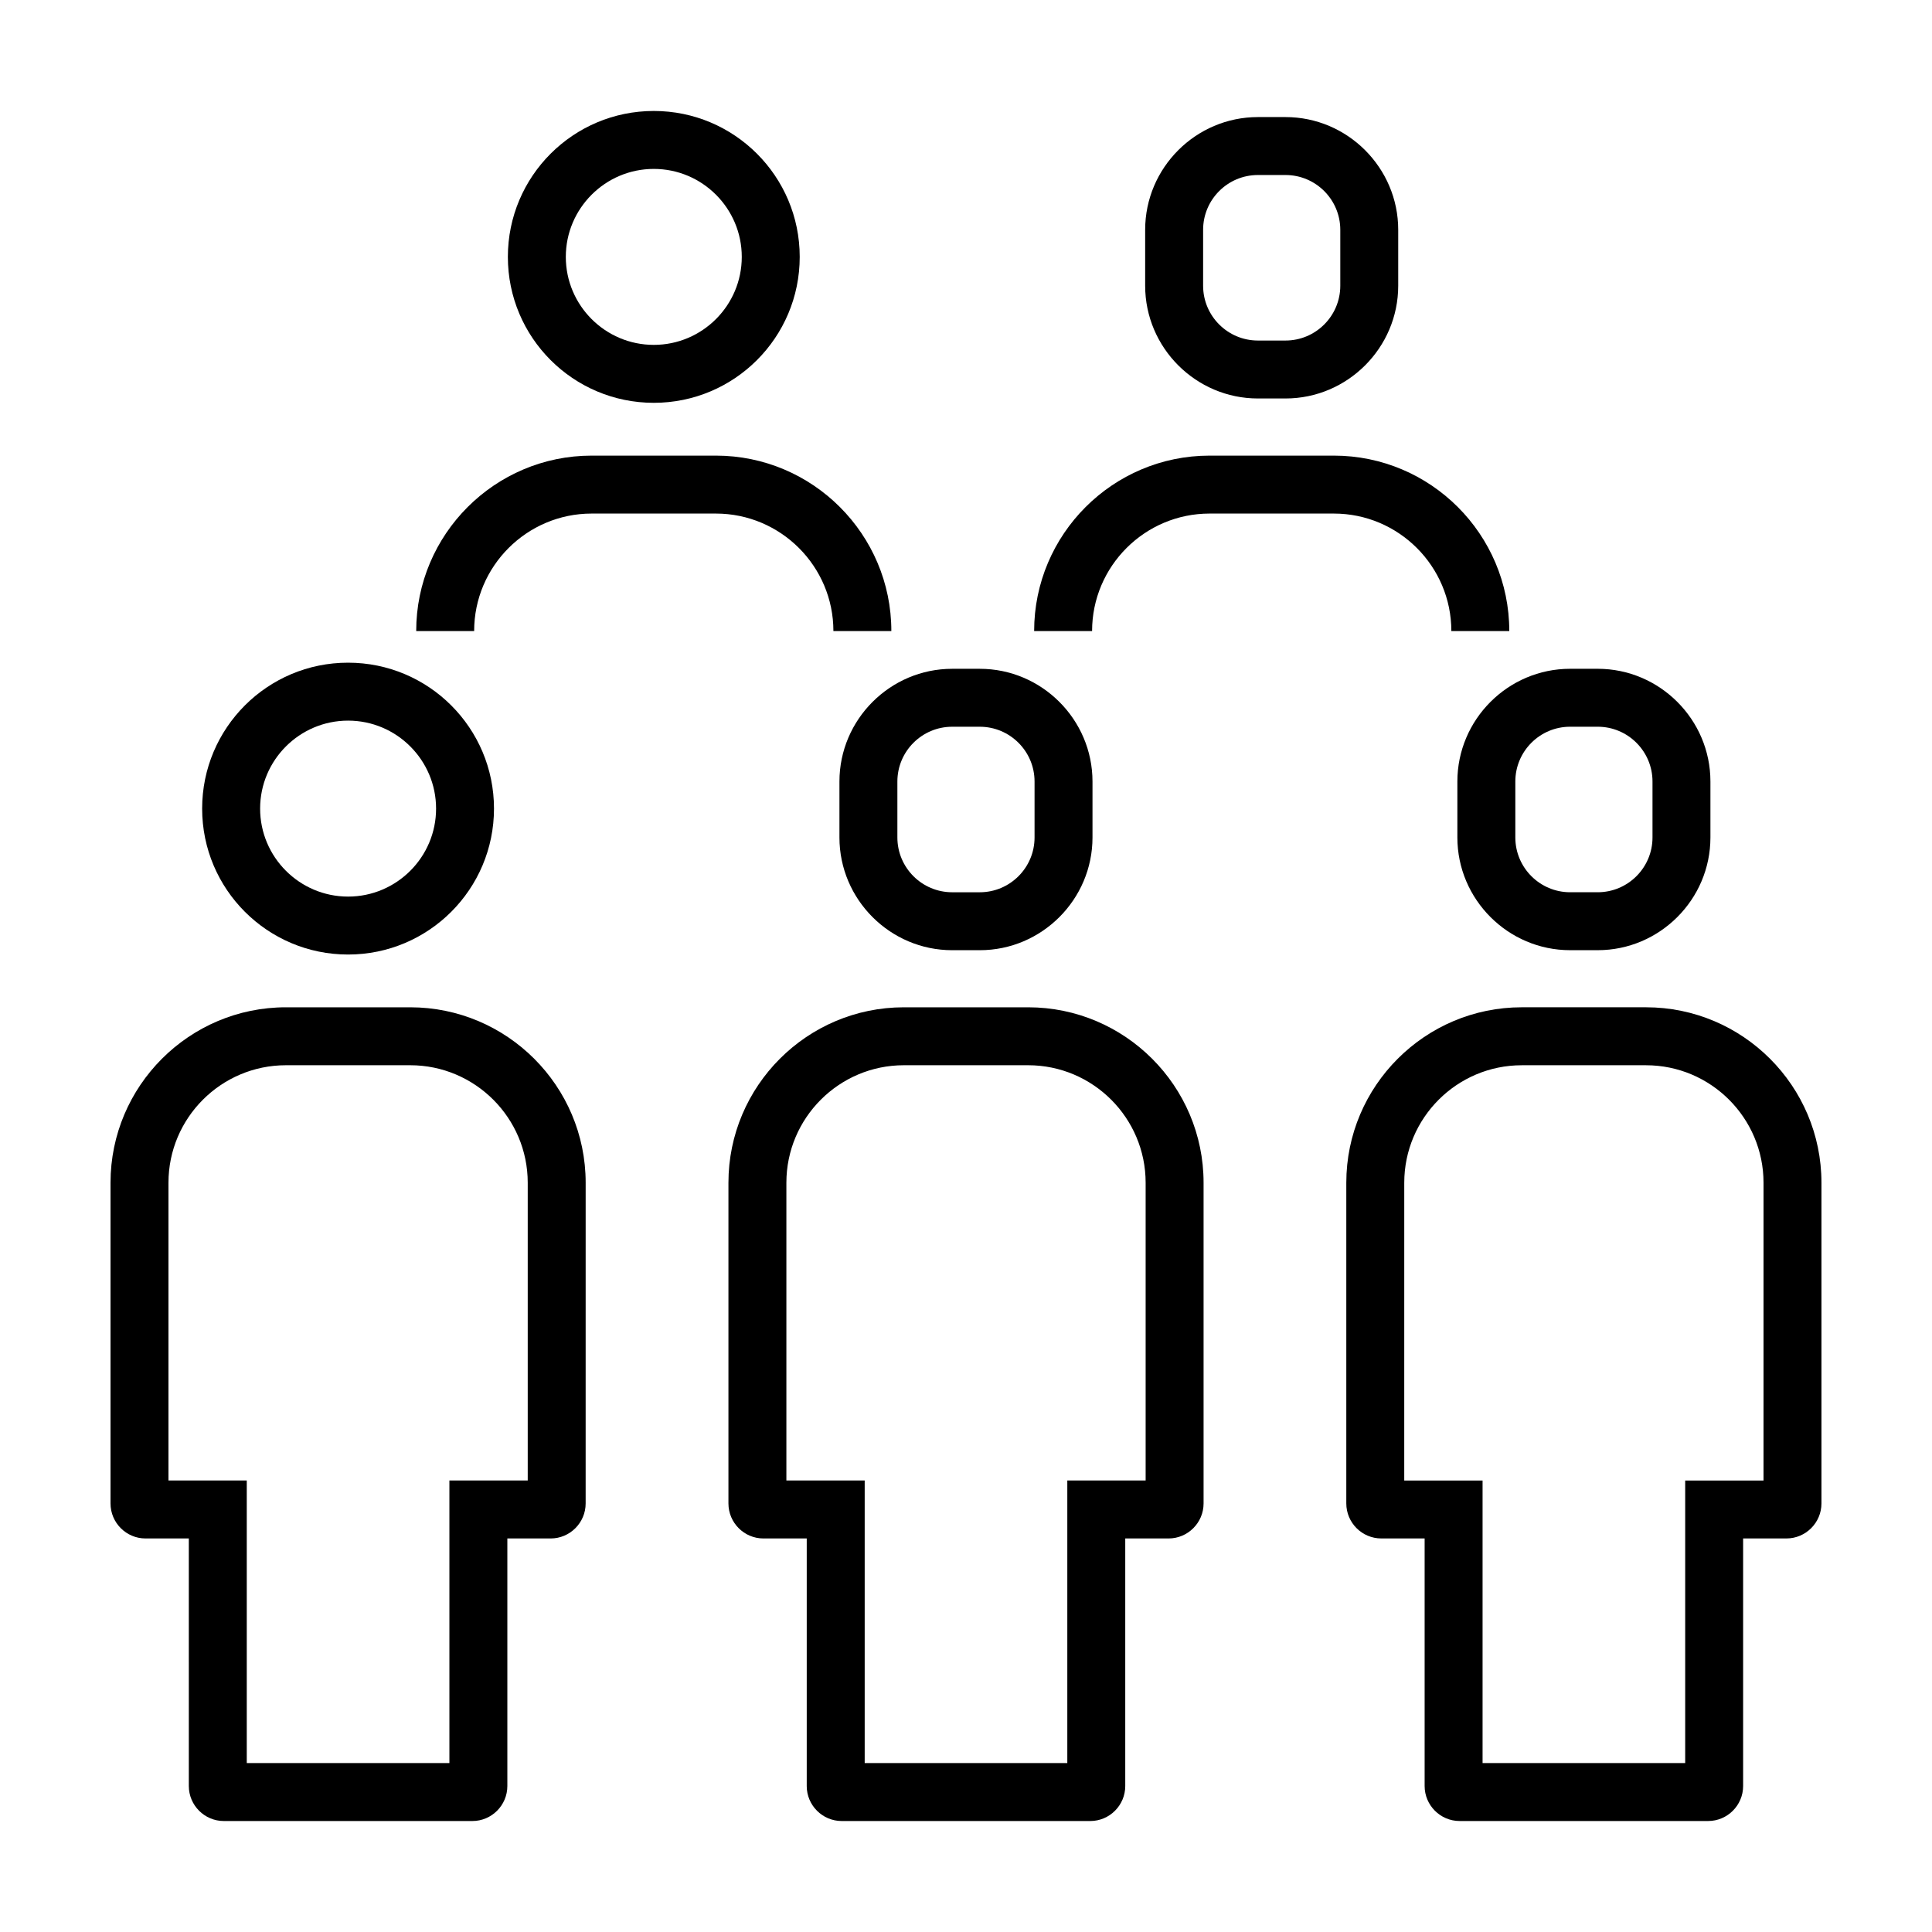 <?xml version="1.0" encoding="UTF-8"?>
<!-- Uploaded to: SVG Repo, www.svgrepo.com, Generator: SVG Repo Mixer Tools -->
<svg fill="#000000" width="800px" height="800px" version="1.1" viewBox="144 144 512 512" xmlns="http://www.w3.org/2000/svg">
 <g>
  <path d="m278.59 212.08c0 21.355 17.316 38.672 38.672 38.672 21.355 0 38.672-17.316 38.672-38.672s-17.316-38.672-38.672-38.672c-21.355 0-38.672 17.312-38.672 38.672zm38.672-23.316c12.855 0 23.316 10.461 23.316 23.316s-10.461 23.316-23.316 23.316c-12.855 0-23.316-10.461-23.316-23.316s10.465-23.316 23.316-23.316z"/>
  <path d="m333.72 280.1c17.168 0 31.141 13.965 31.141 31.137h15.355c0-25.641-20.859-46.492-46.496-46.492h-32.93c-25.641 0-46.492 20.859-46.492 46.492h15.355c0-17.168 13.965-31.137 31.137-31.137z"/>
  <path d="m497.48 280.1c17.168 0 31.141 13.965 31.141 31.137h15.355c0-25.641-20.859-46.492-46.496-46.492h-32.93c-25.641 0-46.492 20.859-46.492 46.492h15.355c0-17.168 13.965-31.137 31.137-31.137z"/>
  <path d="m477.35 249.6h7.32c16.43 0 29.871-13.441 29.871-29.871v-14.832c0-16.43-13.441-29.871-29.871-29.871h-7.32c-16.43 0-29.871 13.441-29.871 29.871v14.832c0.004 16.43 13.445 29.871 29.871 29.871zm-14.512-44.703c0-8 6.508-14.516 14.516-14.516h7.32c8 0 14.516 6.508 14.516 14.516v14.832c0 8-6.508 14.516-14.516 14.516h-7.32c-8 0-14.516-6.508-14.516-14.516z"/>
  <path d="m197.57 358.29c0 21.355 17.316 38.672 38.672 38.672s38.672-17.316 38.672-38.672-17.316-38.672-38.672-38.672c-21.355-0.004-38.672 17.309-38.672 38.672zm38.68-23.316c12.855 0 23.316 10.461 23.316 23.316s-10.461 23.316-23.316 23.316c-12.855 0-23.316-10.461-23.316-23.316s10.457-23.316 23.316-23.316z"/>
  <path d="m194.04 617.31c0 5.113 4.16 9.281 9.281 9.281h65.859c5.113 0 9.273-4.168 9.273-9.281v-65.602h11.477c5.113 0 9.273-4.168 9.273-9.281l0.004-84.988c0-25.645-20.859-46.496-46.496-46.496h-32.93c-25.637-0.004-46.492 20.855-46.492 46.496v84.988c0 5.113 4.16 9.281 9.273 9.281h11.477zm-5.394-80.965v-78.906c0-17.176 13.965-31.141 31.137-31.141h32.93c17.168 0 31.141 13.965 31.141 31.141v78.91h-20.758v74.883h-53.699v-74.887z"/>
  <path d="m357.79 617.31c0 5.113 4.16 9.281 9.281 9.281h65.859c5.113 0 9.273-4.168 9.273-9.281v-65.602h11.477c5.117 0 9.281-4.168 9.281-9.281v-84.988c0-25.645-20.859-46.496-46.496-46.496h-32.93c-25.641 0-46.492 20.859-46.492 46.496v84.988c0 5.113 4.16 9.281 9.273 9.281h11.477v65.602zm-5.391-80.965v-78.906c0-17.176 13.965-31.141 31.137-31.141h32.93c17.168 0 31.141 13.965 31.141 31.141v78.91h-20.758v74.883h-53.695v-74.887z"/>
  <path d="m366.46 351.11v14.832c0 16.43 13.441 29.871 29.871 29.871h7.32c16.43 0 29.871-13.441 29.871-29.871v-14.832c0-16.43-13.441-29.871-29.871-29.871h-7.32c-16.43 0-29.871 13.441-29.871 29.871zm51.707 0v14.832c0 8-6.508 14.516-14.516 14.516h-7.32c-8 0-14.516-6.508-14.516-14.516v-14.832c0-8 6.508-14.516 14.516-14.516h7.32c8.004 0 14.516 6.508 14.516 14.516z"/>
  <path d="m580.21 410.94h-32.93c-25.641 0-46.496 20.859-46.496 46.496v84.988c0 5.113 4.16 9.281 9.281 9.281h11.477v65.602c0 5.113 4.16 9.281 9.273 9.281h65.859c5.113 0 9.273-4.168 9.273-9.281v-65.602h11.477c5.117 0 9.281-4.168 9.281-9.281v-84.984c0-25.641-20.855-46.5-46.496-46.5zm31.141 125.41h-20.758v74.883h-53.695v-74.883h-20.758l0.004-78.906c0-17.176 13.965-31.141 31.141-31.141h32.93c17.168 0 31.141 13.965 31.141 31.141z"/>
  <path d="m560.09 395.81h7.32c16.43 0 29.871-13.441 29.871-29.871v-14.832c0-16.43-13.441-29.871-29.871-29.871h-7.32c-16.43 0-29.871 13.441-29.871 29.871v14.832c0 16.426 13.445 29.871 29.871 29.871zm-14.512-44.703c0-8 6.508-14.516 14.516-14.516h7.32c8 0 14.516 6.508 14.516 14.516v14.832c0 8-6.508 14.516-14.516 14.516h-7.32c-8 0-14.516-6.508-14.516-14.516z"/>
 </g>
</svg>